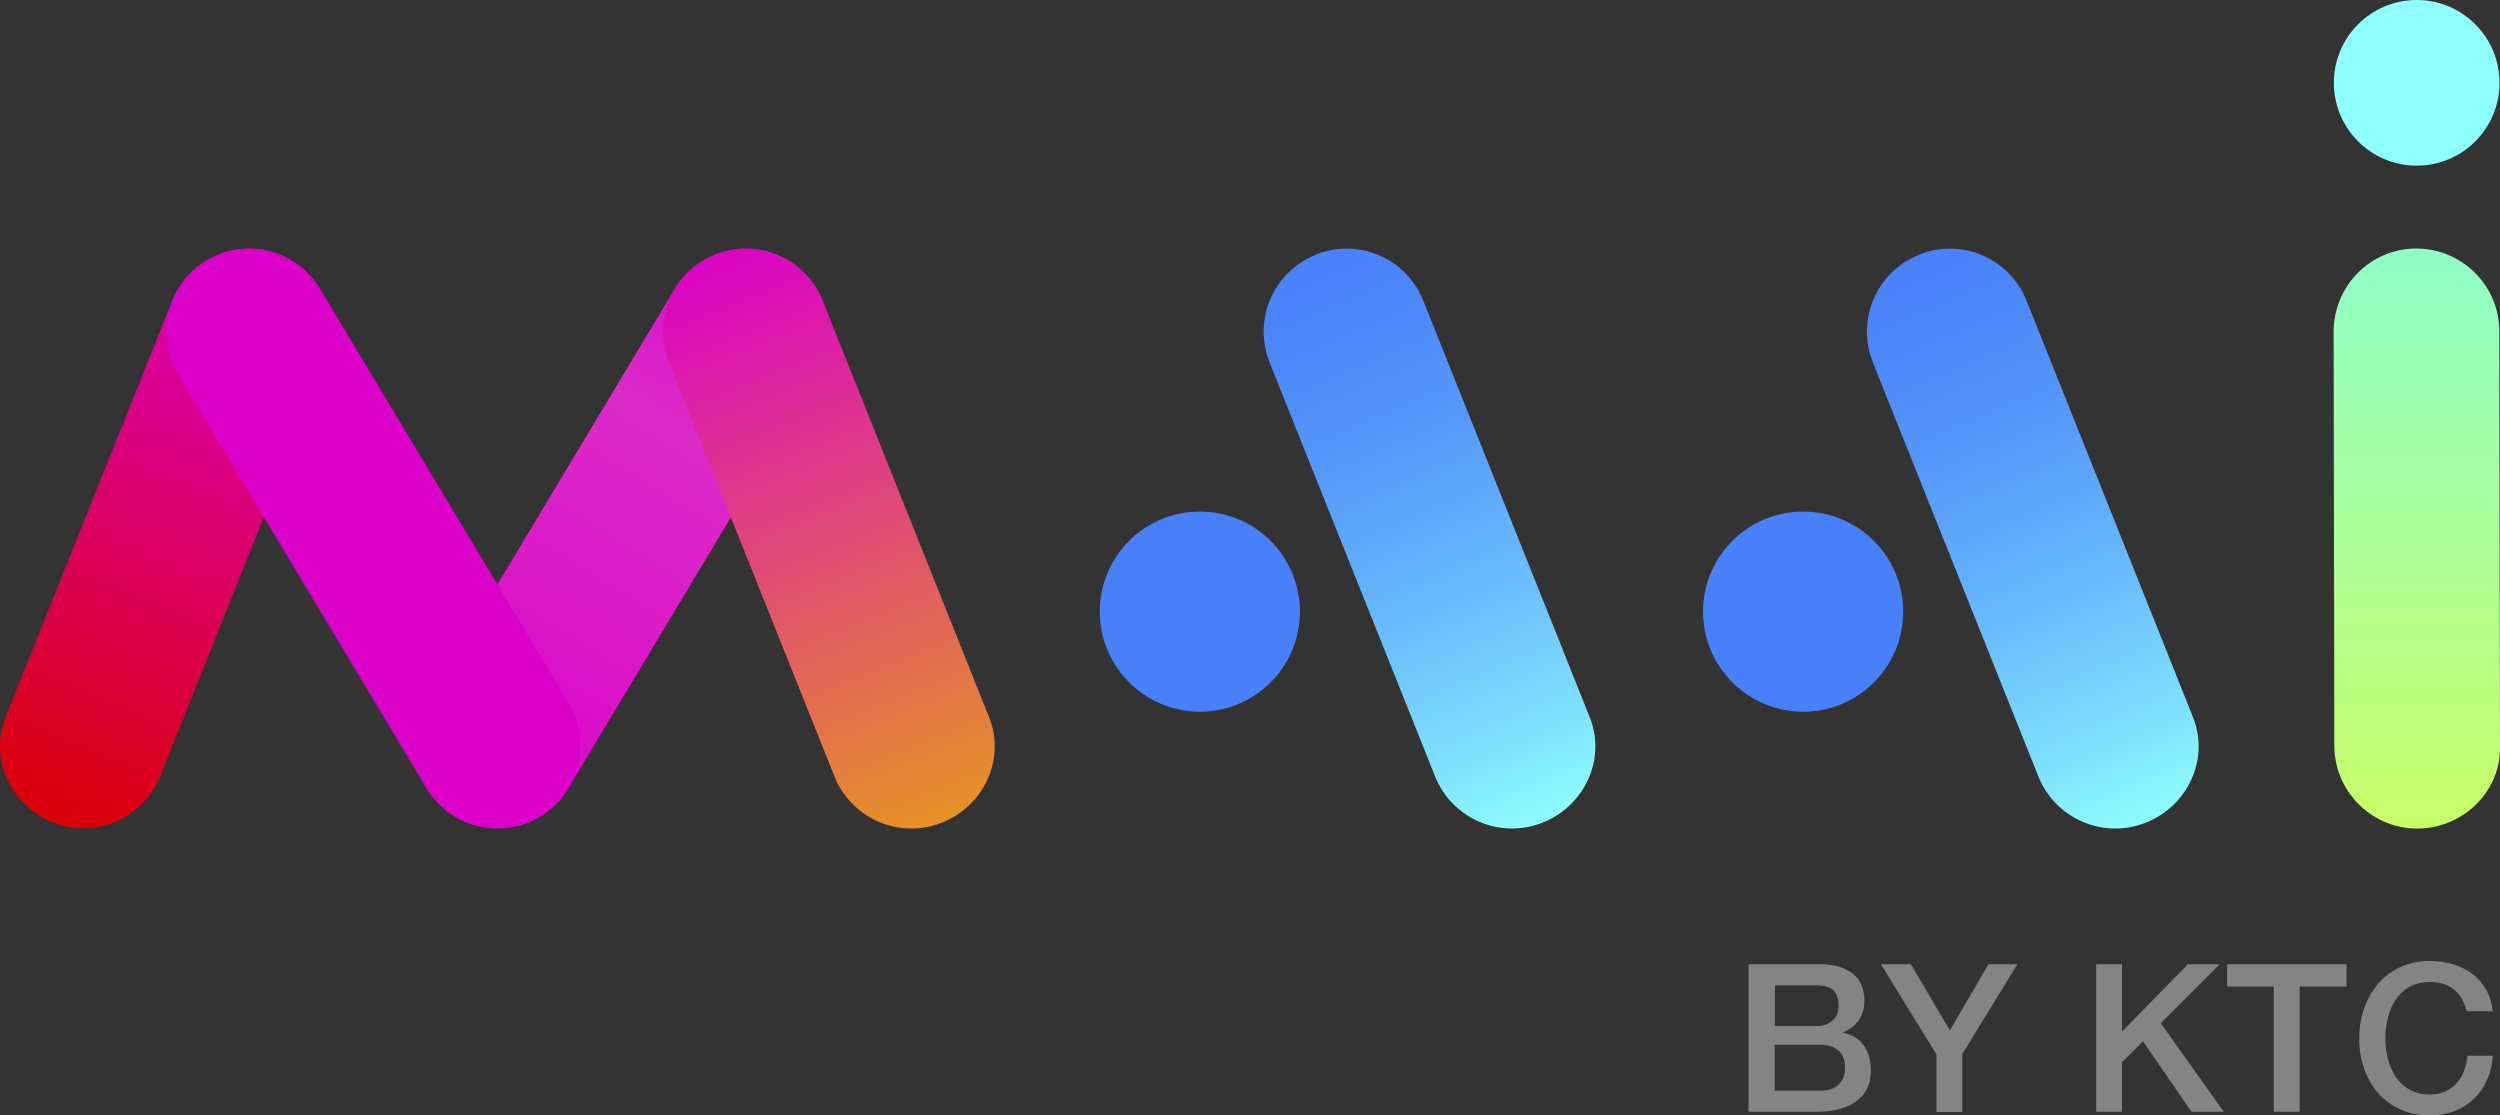<?xml version="1.0" encoding="UTF-8"?>
<svg id="Layer_2" data-name="Layer 2" xmlns="http://www.w3.org/2000/svg" xmlns:xlink="http://www.w3.org/1999/xlink" viewBox="0 0 104.43 46.59">
  <rect x="0" y="0" width="104.43" height="46.59" fill="#333333" stroke="none"/>
  <defs>
    <style>
      .cls-1 {
        fill: url(#linear-gradient-7);
      }

      .cls-2 {
        fill: url(#linear-gradient-5);
      }

      .cls-3 {
        fill: url(#linear-gradient-6);
      }

      .cls-4 {
        fill: url(#linear-gradient-4);
      }

      .cls-5 {
        fill: url(#linear-gradient-3);
      }

      .cls-6 {
        fill: url(#linear-gradient-2);
      }

      .cls-7 {
        fill: url(#linear-gradient);
      }

      .cls-8 {
        fill: #848484;
      }

      .cls-9 {
        fill: #4880fa;
      }

      .cls-10 {
        fill: #8fffff;
      }
    </style>
    <linearGradient id="linear-gradient" x1="18.38" y1="34.7" x2="33.53" y2="10.34" gradientUnits="userSpaceOnUse">
      <stop offset="0" stop-color="#da00c8"/>
      <stop offset=".68" stop-color="#db2bc8"/>
      <stop offset="1" stop-color="#da00c8"/>
    </linearGradient>
    <linearGradient id="linear-gradient-2" x1="1.78" y1="34.86" x2="11.91" y2="10.6" gradientUnits="userSpaceOnUse">
      <stop offset="0" stop-color="#da0000"/>
      <stop offset="1" stop-color="#da00c8"/>
    </linearGradient>
    <linearGradient id="linear-gradient-3" x1="54.44" y1="10.16" x2="64.88" y2="34.57" gradientUnits="userSpaceOnUse">
      <stop offset="0" stop-color="#4880fa"/>
      <stop offset=".14" stop-color="#4b86fa"/>
      <stop offset=".34" stop-color="#5598fa"/>
      <stop offset=".58" stop-color="#66b7fc"/>
      <stop offset=".84" stop-color="#7ee0fd"/>
      <stop offset="1" stop-color="#8fffff"/>
    </linearGradient>
    <linearGradient id="linear-gradient-4" x1="79.63" y1="10.16" x2="90.07" y2="34.57" xlink:href="#linear-gradient-3"/>
    <linearGradient id="linear-gradient-5" x1="100.95" y1="10.43" x2="100.95" y2="34.79" gradientUnits="userSpaceOnUse">
      <stop offset="0" stop-color="#8fffc8"/>
      <stop offset="1" stop-color="#c8ff66"/>
    </linearGradient>
    <linearGradient id="linear-gradient-6" x1="6.94" y1="22.49" x2="24.24" y2="22.49" gradientUnits="userSpaceOnUse">
      <stop offset="0" stop-color="#da00c8"/>
      <stop offset="1" stop-color="#da00c8"/>
    </linearGradient>
    <linearGradient id="linear-gradient-7" x1="29.71" y1="10.22" x2="39.54" y2="34.79" gradientUnits="userSpaceOnUse">
      <stop offset="0" stop-color="#da00c8"/>
      <stop offset="1" stop-color="#e69523"/>
    </linearGradient>
  </defs>
  <g id="Layer_1-2" data-name="Layer 1">
    <g>
      <g>
        <path class="cls-8" d="M73.05,40.28h3c.55,0,1,.13,1.33.38s.5.64.5,1.15c0,.31-.08.58-.23.8-.15.22-.37.39-.65.51v.02c.38.08.67.26.86.54.2.28.29.63.29,1.05,0,.24-.04.47-.13.68s-.22.39-.41.54c-.18.15-.42.27-.71.36-.29.09-.63.13-1.03.13h-2.83v-6.16ZM74.13,42.86h1.76c.26,0,.47-.07.65-.22s.26-.36.26-.63c0-.31-.08-.53-.23-.66-.16-.13-.38-.19-.67-.19h-1.76v1.7ZM74.13,45.56h1.91c.33,0,.58-.08.76-.25s.27-.41.27-.72-.09-.54-.27-.7c-.18-.16-.44-.25-.76-.25h-1.91v1.93Z"/>
        <path class="cls-8" d="M80.88,44.03l-2.31-3.75h1.25l1.63,2.76,1.61-2.76h1.21l-2.3,3.75v2.42h-1.08v-2.42Z"/>
        <path class="cls-8" d="M87.56,40.28h1.08v2.81l2.75-2.81h1.33l-2.46,2.46,2.63,3.7h-1.35l-2.02-2.94-.88.87v2.07h-1.08v-6.16Z"/>
        <path class="cls-8" d="M93.03,40.28h4.99v.93h-1.96v5.23h-1.08v-5.23h-1.95v-.93Z"/>
        <path class="cls-8" d="M103.04,42.24c-.05-.18-.11-.34-.19-.49-.08-.15-.18-.28-.31-.39s-.27-.19-.44-.25c-.17-.06-.37-.09-.59-.09-.33,0-.61.07-.85.2-.24.13-.43.31-.58.53-.15.22-.26.47-.33.76-.07.28-.11.57-.11.86s.04.58.11.86c.07.28.18.53.33.76.15.22.34.4.58.53s.52.2.85.2c.24,0,.45-.04.64-.13.18-.08.34-.2.47-.35s.24-.32.31-.51c.07-.2.12-.41.15-.63h1.05c-.02.37-.1.71-.24,1.01-.14.31-.32.57-.55.79-.23.22-.5.39-.81.51-.31.12-.65.18-1.03.18-.46,0-.87-.08-1.24-.25s-.67-.4-.93-.69c-.25-.29-.45-.64-.58-1.03-.14-.39-.2-.81-.2-1.25s.07-.85.2-1.24c.14-.39.33-.73.58-1.03.25-.29.56-.53.93-.7s.78-.26,1.24-.26c.35,0,.67.05.98.14.3.09.57.23.81.41.23.18.42.4.57.66.14.26.23.56.27.89h-1.08Z"/>
      </g>
      <g>
        <path class="cls-7" d="M32.94,10.88c-1.64-.98-3.76-.45-4.75,1.18l-10.38,17.3c-.98,1.64-.45,3.76,1.18,4.75,1.64.98,3.76.45,4.75-1.18l10.38-17.3c.98-1.64.45-3.76-1.18-4.75Z"/>
        <path class="cls-6" d="M11.7,10.64c-1.77-.72-3.79.14-4.5,1.91h0S.23,29.96.23,29.96c-.71,1.78.27,3.78,2.07,4.43,1.76.64,3.7-.24,4.39-1.96h0s6.91-17.28,6.91-17.28h0s0,0,0-.01c.72-1.77-.14-3.79-1.91-4.5Z"/>
        <path class="cls-5" d="M54.95,10.64c1.77-.72,3.79.14,4.5,1.91h0s6.96,17.42,6.96,17.42c.71,1.78-.27,3.78-2.07,4.43-1.76.64-3.7-.24-4.39-1.96h0s-6.91-17.28-6.91-17.28h0s0,0,0-.01c-.72-1.77.14-3.79,1.91-4.5Z"/>
        <path class="cls-4" d="M80.15,10.64c1.77-.72,3.79.14,4.5,1.91h0s6.96,17.42,6.96,17.42c.71,1.78-.27,3.78-2.07,4.43-1.76.64-3.7-.24-4.39-1.96h0s-6.91-17.28-6.91-17.28h0s0,0,0-.01c-.72-1.77.14-3.79,1.91-4.5Z"/>
        <circle class="cls-10" cx="100.95" cy="3.46" r="3.46"/>
        <path class="cls-2" d="M100.92,10.38c1.91,0,3.47,1.53,3.48,3.44h0s.03,17.43.03,17.43c0,1.91-1.65,3.41-3.56,3.36-1.87-.06-3.35-1.59-3.36-3.45h0s-.03-17.29-.03-17.29h0s0,0,0-.01c0-1.91,1.53-3.47,3.44-3.48Z"/>
        <path class="cls-9" d="M50.12,29.73c-2.3,0-4.18-1.87-4.18-4.18s1.87-4.18,4.18-4.18,4.18,1.87,4.18,4.18-1.87,4.18-4.18,4.18Z"/>
        <path class="cls-9" d="M75.32,29.73c-2.3,0-4.18-1.87-4.18-4.18s1.87-4.18,4.18-4.18,4.18,1.87,4.18,4.18-1.87,4.18-4.18,4.18Z"/>
        <path class="cls-3" d="M8.62,10.88c1.64-.98,3.76-.45,4.75,1.18l10.38,17.3c.98,1.64.45,3.76-1.18,4.75-1.64.98-3.76.45-4.75-1.18L7.44,15.63c-.98-1.64-.45-3.76,1.18-4.75Z"/>
        <path class="cls-1" d="M29.86,10.64c1.77-.72,3.79.14,4.5,1.91h0s6.96,17.42,6.96,17.42c.71,1.78-.27,3.78-2.07,4.43-1.76.64-3.7-.24-4.39-1.96h0s-6.91-17.28-6.91-17.28h0s0,0,0-.01c-.72-1.77.14-3.79,1.91-4.5Z"/>
      </g>
    </g>
  </g>
</svg>